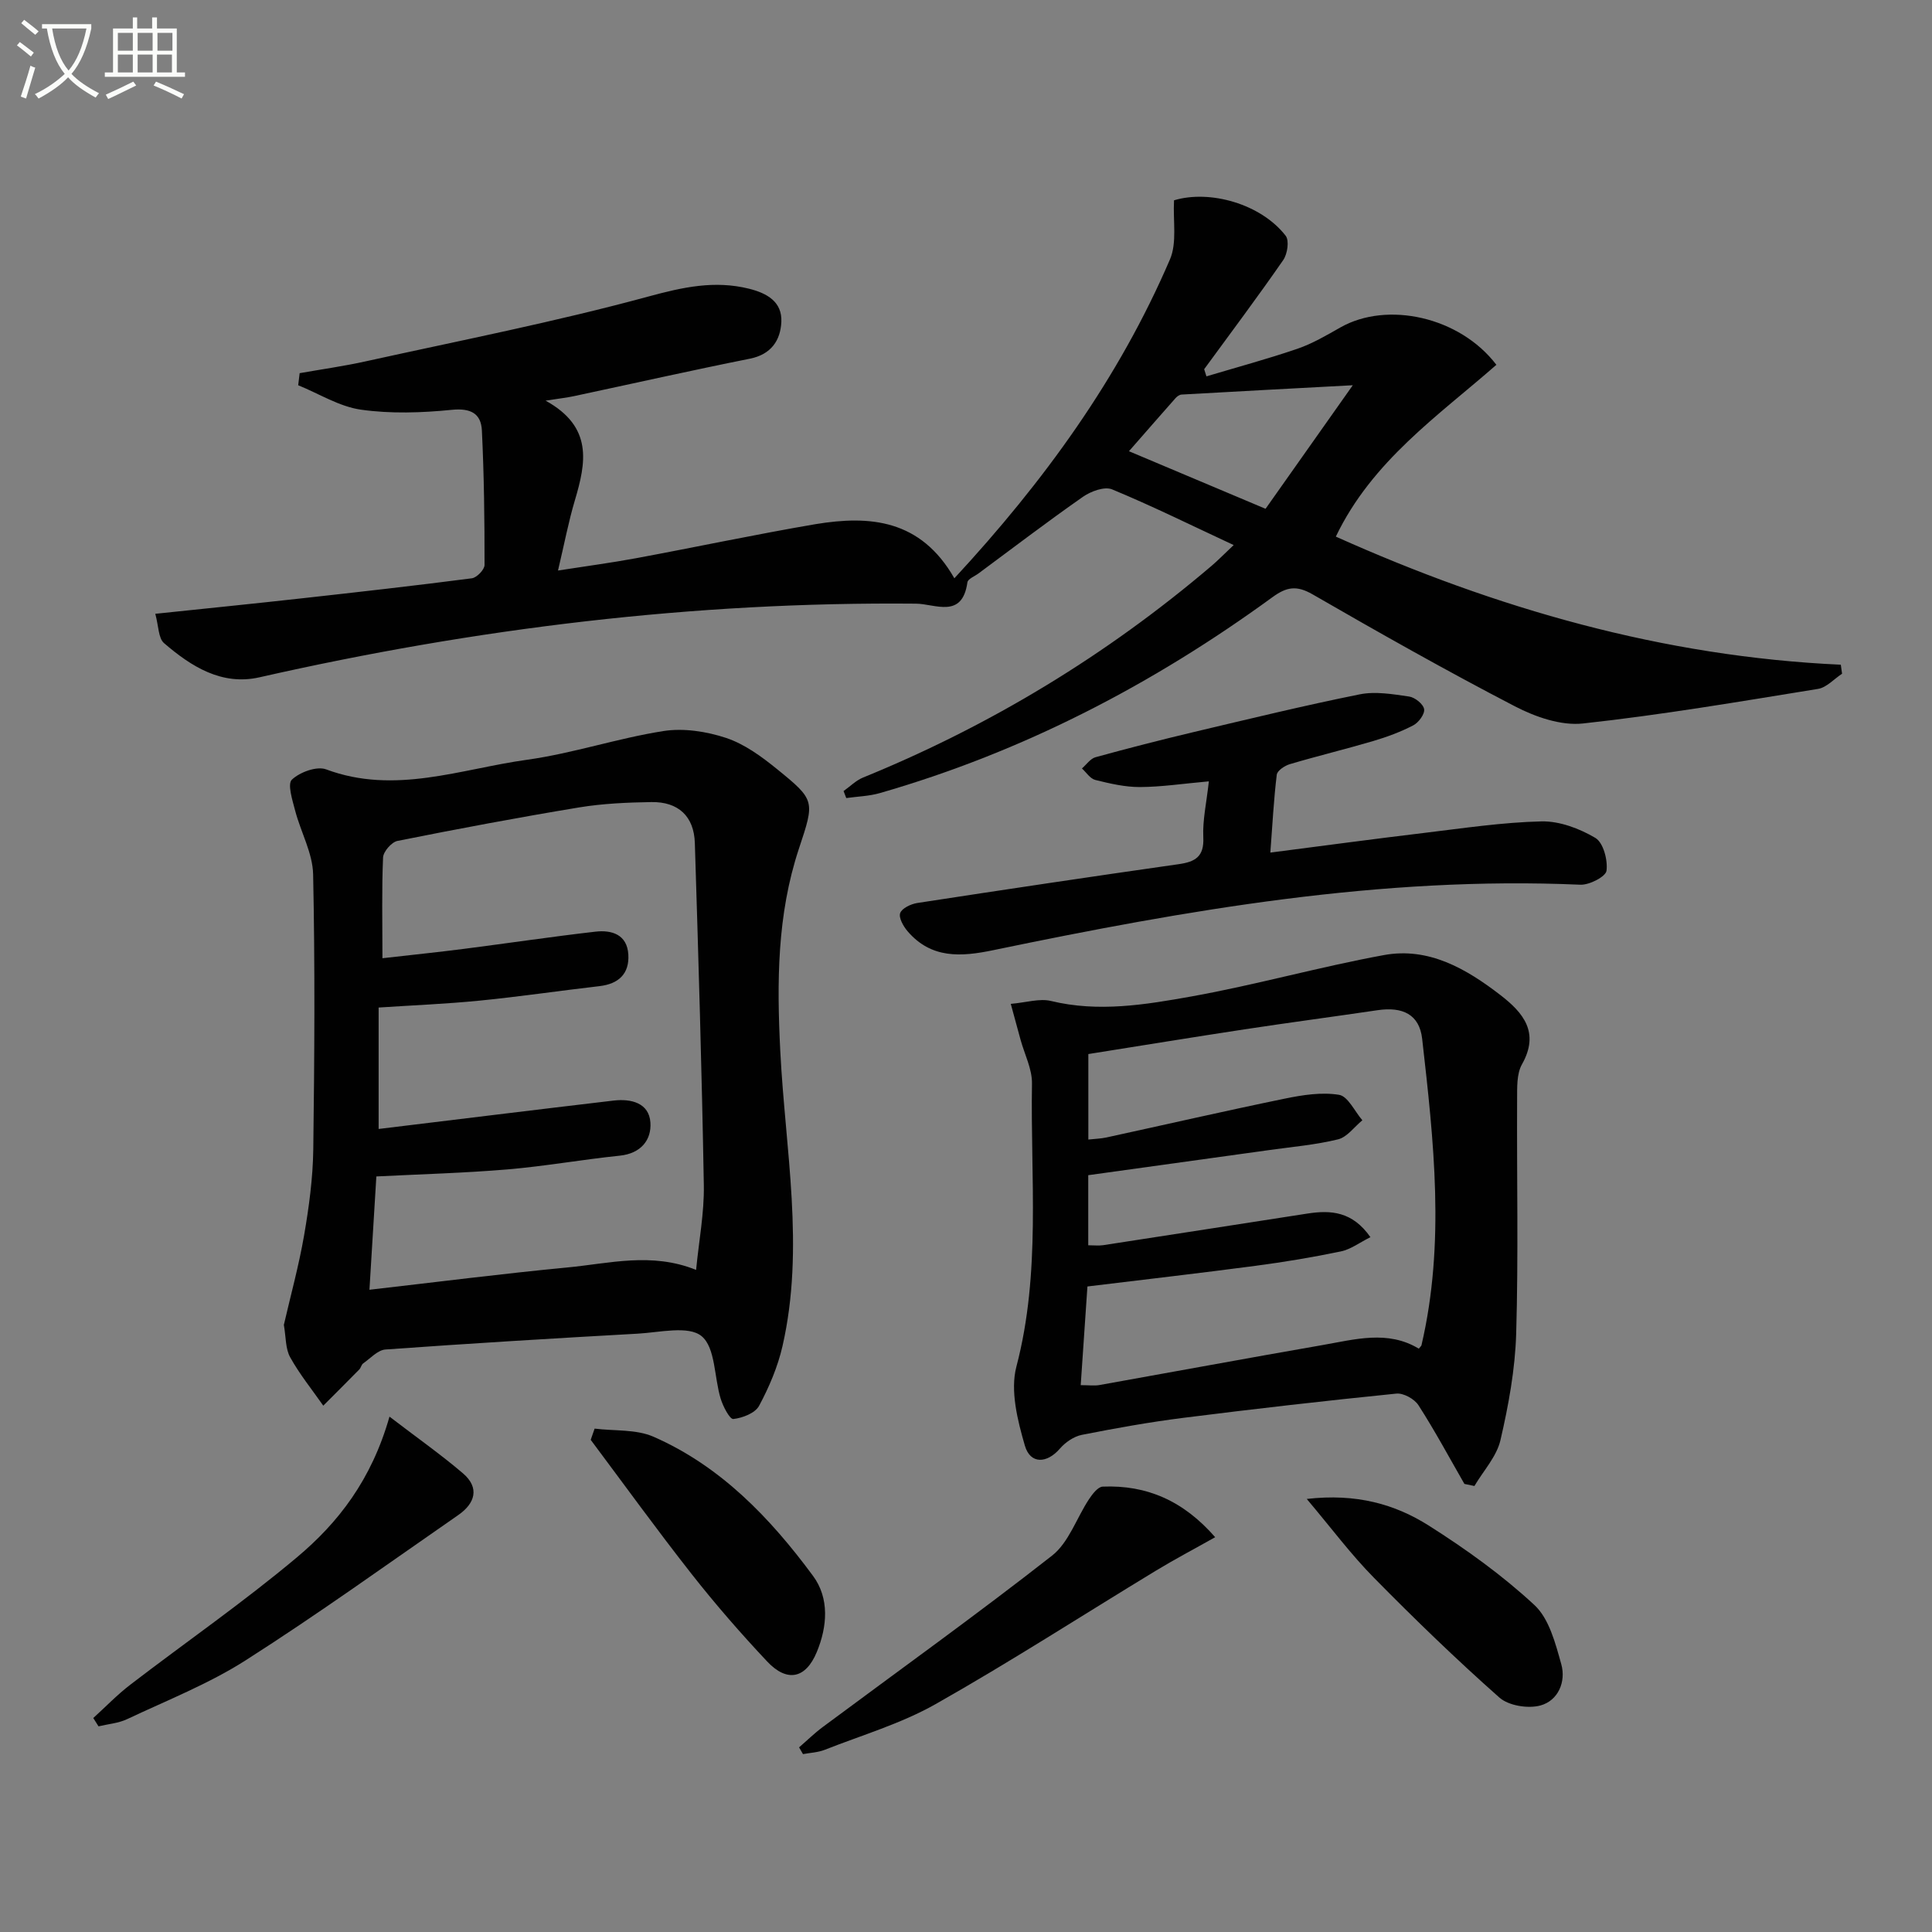 <svg enable-background="new 0 0 400 400" viewBox="0 0 400 400" xmlns="http://www.w3.org/2000/svg"><rect x="0" y="0" width="400" height="400" fill="#808080" stroke="none"/><path d="m6.4 11.7c-1-.8-1.9-1.6-2.9-2.3l.6-.7c.9.7 1.9 1.4 2.9 2.2zm-2.1 8.3c.7-2.1 1.4-4.2 2-6.4.2.1.6.3 1 .4-.7 2.3-1.3 4.4-1.9 6.4zm3-12.8c-1.1-.9-2.1-1.7-2.9-2.4l.6-.7c1 .8 2 1.5 3 2.4zm1.4-1.3v-.9h10.2v.9c-.9 4.2-2.3 7.3-4.1 9.4 1.3 1.4 3.2 2.7 5.7 4-.2.2-.4.5-.7.9-2.5-1.4-4.4-2.7-5.7-4.2-1.4 1.5-3.5 3-6.1 4.4 0 0 0 0-.1-.1-.3-.4-.5-.7-.7-.8 2.7-1.3 4.7-2.8 6.2-4.2-1.8-2.2-3-5.3-3.7-9.4zm9.2 0h-7.1c.6 3.8 1.7 6.7 3.4 8.7 1.7-2 2.9-4.8 3.7-8.7z" fill="#fbfcfa"/><path d="m31.6 3.6h.9v2.3h4.1v9.1h1.7v.9h-16.6v-.9h1.7v-9.1h4.1v-2.3h.9v2.3h3.1v-2.3zm-4 13.3.6.8c-1.9.9-3.8 1.9-5.8 2.8-.2-.3-.3-.6-.5-.9 2-.9 3.9-1.8 5.7-2.7zm-3.2-10.1v3.7h3.1v-3.7zm0 4.5v3.7h3.1v-3.7zm4.1-4.5v3.7h3.1v-3.7zm0 4.5v3.7h3.1v-3.7zm9.1 9.1c-2.1-1.1-4.1-2-5.8-2.7l.5-.8c2.2.9 4.1 1.8 5.8 2.6zm-1.9-13.6h-3.1v3.7h3.1zm-3.2 4.5v3.7h3.1v-3.7z" fill="#fbfcfa"/><g fill="#010101"><path d="m197.59 119.73c18.55-20.04 34.06-41.39 44.64-66.03 1.49-3.47.61-7.96.84-12.23 7.42-2.24 18.02.75 23.12 7.35.77 1 .36 3.77-.51 5.02-5.29 7.64-10.88 15.09-16.37 22.6.16.49.31.99.47 1.48 6.28-1.88 12.63-3.59 18.83-5.71 3.12-1.07 6.04-2.79 8.93-4.43 9.64-5.46 24.65-2.24 32.27 7.75-12.04 10.56-25.73 19.89-33.24 35.57 33.16 14.87 67.73 24.85 104.55 26.52.09.62.17 1.25.26 1.87-1.66 1.08-3.2 2.85-4.98 3.14-16.19 2.62-32.38 5.39-48.68 7.16-4.54.49-9.85-1.36-14.07-3.55-14.16-7.35-28.07-15.21-41.9-23.19-3.3-1.9-5.37-1.55-8.3.59-24.79 18.07-51.68 32.04-81.25 40.55-2.24.65-4.65.71-6.99 1.04-.19-.48-.37-.97-.56-1.45 1.34-.94 2.55-2.19 4.02-2.79 26.41-10.77 50.48-25.37 72.2-43.86 1.23-1.05 2.36-2.21 4.55-4.28-8.95-4.17-16.95-8.13-25.17-11.53-1.57-.65-4.4.39-6.04 1.54-7.33 5.12-14.44 10.55-21.63 15.87-.8.59-2.19 1.13-2.29 1.84-1.06 7.63-6.68 4.44-10.66 4.41-45.93-.43-91.17 5.1-135.91 15.25-7.82 1.77-14.15-2.25-19.76-7.08-1.19-1.03-1.11-3.54-1.81-6.07 10.67-1.12 20.54-2.11 30.4-3.21 11.72-1.3 23.44-2.62 35.14-4.14 1.02-.13 2.63-1.8 2.63-2.75.01-9.28-.1-18.57-.55-27.85-.17-3.52-2.31-4.67-6.22-4.28-6.22.62-12.64.84-18.8-.03-4.48-.63-8.68-3.3-13.01-5.06.1-.83.2-1.66.3-2.5 4.53-.8 9.1-1.44 13.59-2.43 19.58-4.32 39.29-8.18 58.62-13.44 7.14-1.94 13.7-3.39 20.85-1.61 3.68.92 6.86 2.69 6.67 6.86-.18 3.83-2.1 6.74-6.51 7.62-12.18 2.44-24.3 5.17-36.44 7.76-1.44.31-2.91.47-5.86.93 9.89 5.45 8.36 12.89 6.06 20.64-1.32 4.43-2.18 9-3.49 14.53 5.89-.92 11.05-1.6 16.17-2.55 12.39-2.3 24.73-4.93 37.15-7.05 11.24-1.85 21.76-1.01 28.74 11.21zm82.49-39.97c-12.55.67-24 1.28-35.45 1.93-.43.02-.94.39-1.25.74-3.14 3.54-6.24 7.11-9.64 10.99 9.7 4.09 18.68 7.87 28.28 11.92 6.05-8.57 11.99-16.99 18.06-25.58z"/><path d="m58.77 274.3c1.37-5.95 3.09-12.19 4.19-18.53 1.01-5.87 1.82-11.84 1.9-17.78.25-18.98.37-37.98-.03-56.95-.09-4.42-2.56-8.76-3.72-13.2-.56-2.15-1.64-5.51-.68-6.42 1.64-1.56 5.16-2.85 7.09-2.13 14.23 5.31 27.86-.09 41.6-1.99 9.49-1.32 18.72-4.45 28.2-5.94 4.19-.66 8.94.07 13.01 1.42 3.82 1.27 7.35 3.86 10.54 6.45 7.96 6.46 7.82 6.58 4.53 16.5-4.53 13.67-4.57 27.67-3.85 41.9 1.02 20.33 5.11 40.71.46 61.06-.98 4.29-2.77 8.49-4.85 12.37-.81 1.51-3.43 2.52-5.33 2.73-.74.08-2.13-2.6-2.62-4.2-1.36-4.42-1.06-10.58-3.96-12.96-2.72-2.23-8.69-.76-13.21-.51-17.42.97-34.84 2.03-52.24 3.28-1.6.12-3.11 1.83-4.61 2.88-.37.26-.46.9-.8 1.25-2.47 2.52-4.97 5-7.46 7.5-2.31-3.31-4.88-6.47-6.83-9.98-1.02-1.79-.88-4.19-1.33-6.75zm20.41-75.91c6.11-.7 11.54-1.25 16.96-1.95 9.05-1.16 18.08-2.51 27.14-3.55 3.4-.39 6.57.6 6.81 4.75.23 3.96-2 6.07-5.98 6.53-8.25.95-16.46 2.17-24.72 2.99-7.04.7-14.12.98-21 1.44v25.14c16.41-1.99 32.53-3.98 48.66-5.88 3.61-.42 7.33.48 7.61 4.54.25 3.63-1.98 6.42-6.35 6.87-7.75.8-15.44 2.18-23.2 2.84-8.91.75-17.86.99-27.19 1.46-.47 7.71-.93 15.26-1.43 23.46 14.07-1.61 27.52-3.33 41.02-4.62 8.65-.82 17.38-3.21 26.61.51.58-6.03 1.7-11.79 1.6-17.54-.41-23.62-1.12-47.23-1.86-70.84-.17-5.55-3.43-8.57-9.01-8.48-4.98.08-10.01.3-14.91 1.1-12.59 2.08-25.13 4.44-37.64 6.94-1.22.24-2.93 2.2-2.99 3.43-.29 6.64-.13 13.28-.13 20.86z"/><path d="m303.19 307.23c-3.13-5.45-6.11-11-9.51-16.29-.83-1.3-3.11-2.56-4.58-2.41-14.69 1.48-29.37 3.16-44.03 5.01-7.06.89-14.09 2.15-21.08 3.53-1.66.33-3.42 1.54-4.55 2.85-2.65 3.08-6.11 3.29-7.25-.61-1.52-5.24-3.07-11.38-1.75-16.39 5.09-19.4 2.89-39.03 3.22-58.57.05-3.02-1.54-6.06-2.37-9.1-.6-2.19-1.2-4.38-2.02-7.41 3.23-.28 5.95-1.17 8.32-.6 9.84 2.39 19.55.77 29.11-.94 13.36-2.4 26.47-6.12 39.82-8.56 9.27-1.7 17.06 2.83 24.14 8.29 4.69 3.62 8.17 7.72 4.45 14.32-1.13 2-.99 4.84-1.01 7.3-.08 16.15.28 32.31-.19 48.45-.22 7.4-1.58 14.84-3.26 22.08-.79 3.39-3.53 6.33-5.39 9.48-.68-.15-1.38-.29-2.07-.43zm-79.44-20.45c1.7 0 2.85.17 3.93-.03 15.36-2.74 30.71-5.59 46.08-8.26 6.74-1.17 13.57-3.16 19.99.74.35-.45.51-.56.55-.71 4.94-21.14 2.54-42.33.14-63.47-.58-5.06-4.09-6.66-9.23-5.9-9.19 1.36-18.4 2.57-27.58 3.97-10.78 1.64-21.53 3.4-32.3 5.11v17.7c1.41-.16 2.57-.18 3.69-.42 12.33-2.68 24.62-5.51 36.98-8.05 3.68-.76 7.62-1.38 11.23-.79 1.85.3 3.24 3.42 4.83 5.27-1.66 1.36-3.14 3.48-5.03 3.95-4.65 1.14-9.49 1.55-14.26 2.22-12.45 1.74-24.89 3.46-37.46 5.2v14.51c1.19 0 2.17.12 3.1-.02 14.11-2.16 28.21-4.37 42.31-6.55 4.8-.74 9.28-.46 13.01 4.89-2.22 1.11-4.06 2.52-6.11 2.95-5.84 1.22-11.74 2.2-17.65 2.98-11.49 1.52-23 2.84-34.83 4.28-.48 7.02-.93 13.58-1.39 20.43z"/><path d="m250.28 161.77c-5.39.48-9.83 1.16-14.27 1.18-3.09.01-6.22-.72-9.24-1.47-1.06-.26-1.86-1.56-2.77-2.38.94-.8 1.75-2.04 2.83-2.33 6.71-1.85 13.47-3.58 20.24-5.19 11.45-2.71 22.9-5.5 34.43-7.82 3.26-.66 6.86-.04 10.24.45 1.21.17 2.95 1.57 3.11 2.62.16 1.01-1.15 2.78-2.26 3.35-2.61 1.36-5.44 2.4-8.27 3.24-5.73 1.69-11.54 3.09-17.27 4.79-1.06.31-2.61 1.34-2.71 2.19-.62 5.07-.88 10.18-1.33 16.12 11.01-1.42 21.45-2.83 31.9-4.08 8.07-.97 16.15-2.19 24.25-2.38 3.74-.08 7.86 1.48 11.14 3.42 1.65.98 2.6 4.58 2.31 6.8-.16 1.22-3.56 2.98-5.43 2.89-41.22-1.81-81.45 5.23-121.52 13.55-6.71 1.4-12.86 1.8-17.76-3.92-.87-1.02-1.87-2.79-1.53-3.75.36-1.01 2.21-1.88 3.52-2.09 18.03-2.77 36.07-5.47 54.13-8.04 3.45-.49 5.3-1.55 5.11-5.55-.17-3.56.67-7.18 1.15-11.6z"/><path d="m80.64 293.3c5.68 4.35 10.63 7.83 15.2 11.73 3.54 3.02 2.5 6.25-.97 8.65-14.6 10.12-29.04 20.52-44.01 30.07-7.65 4.88-16.26 8.27-24.52 12.17-1.81.86-3.95 1.02-5.94 1.5-.36-.57-.72-1.15-1.09-1.72 2.55-2.31 4.95-4.82 7.68-6.91 11.47-8.8 23.39-17.05 34.46-26.34 8.57-7.18 15.46-16.04 19.19-29.15z"/><path d="m165.44 361.77c1.63-1.4 3.17-2.92 4.89-4.2 15.86-11.79 31.93-23.31 47.48-35.49 3.48-2.72 5.08-7.8 7.67-11.71.7-1.05 1.83-2.53 2.81-2.58 9.14-.38 16.73 2.94 23.3 10.47-4.37 2.46-8.4 4.58-12.29 6.94-15.19 9.22-30.13 18.87-45.58 27.61-7.15 4.05-15.26 6.43-22.97 9.47-1.4.55-3 .61-4.5.89-.27-.46-.54-.93-.81-1.4z"/><path d="m123.11 295.78c4.09.51 8.58.1 12.19 1.68 13.92 6.1 24.17 16.82 33.02 28.8 3.44 4.65 2.97 10.51.79 15.77-2.3 5.56-6.18 6.33-10.3 1.94-5.45-5.8-10.7-11.83-15.62-18.09-7.16-9.11-13.95-18.5-20.89-27.78.26-.77.53-1.55.81-2.32z"/><path d="m270.55 310.34c10.25-1.18 18.26 1.07 25.32 5.55 7.68 4.87 15.18 10.26 21.82 16.42 3.05 2.83 4.35 7.94 5.56 12.26 1.01 3.62-.65 7.53-4.32 8.53-2.56.7-6.6.05-8.51-1.65-8.95-7.92-17.55-16.25-25.94-24.77-4.72-4.78-8.77-10.22-13.93-16.34z"/></g></svg>

